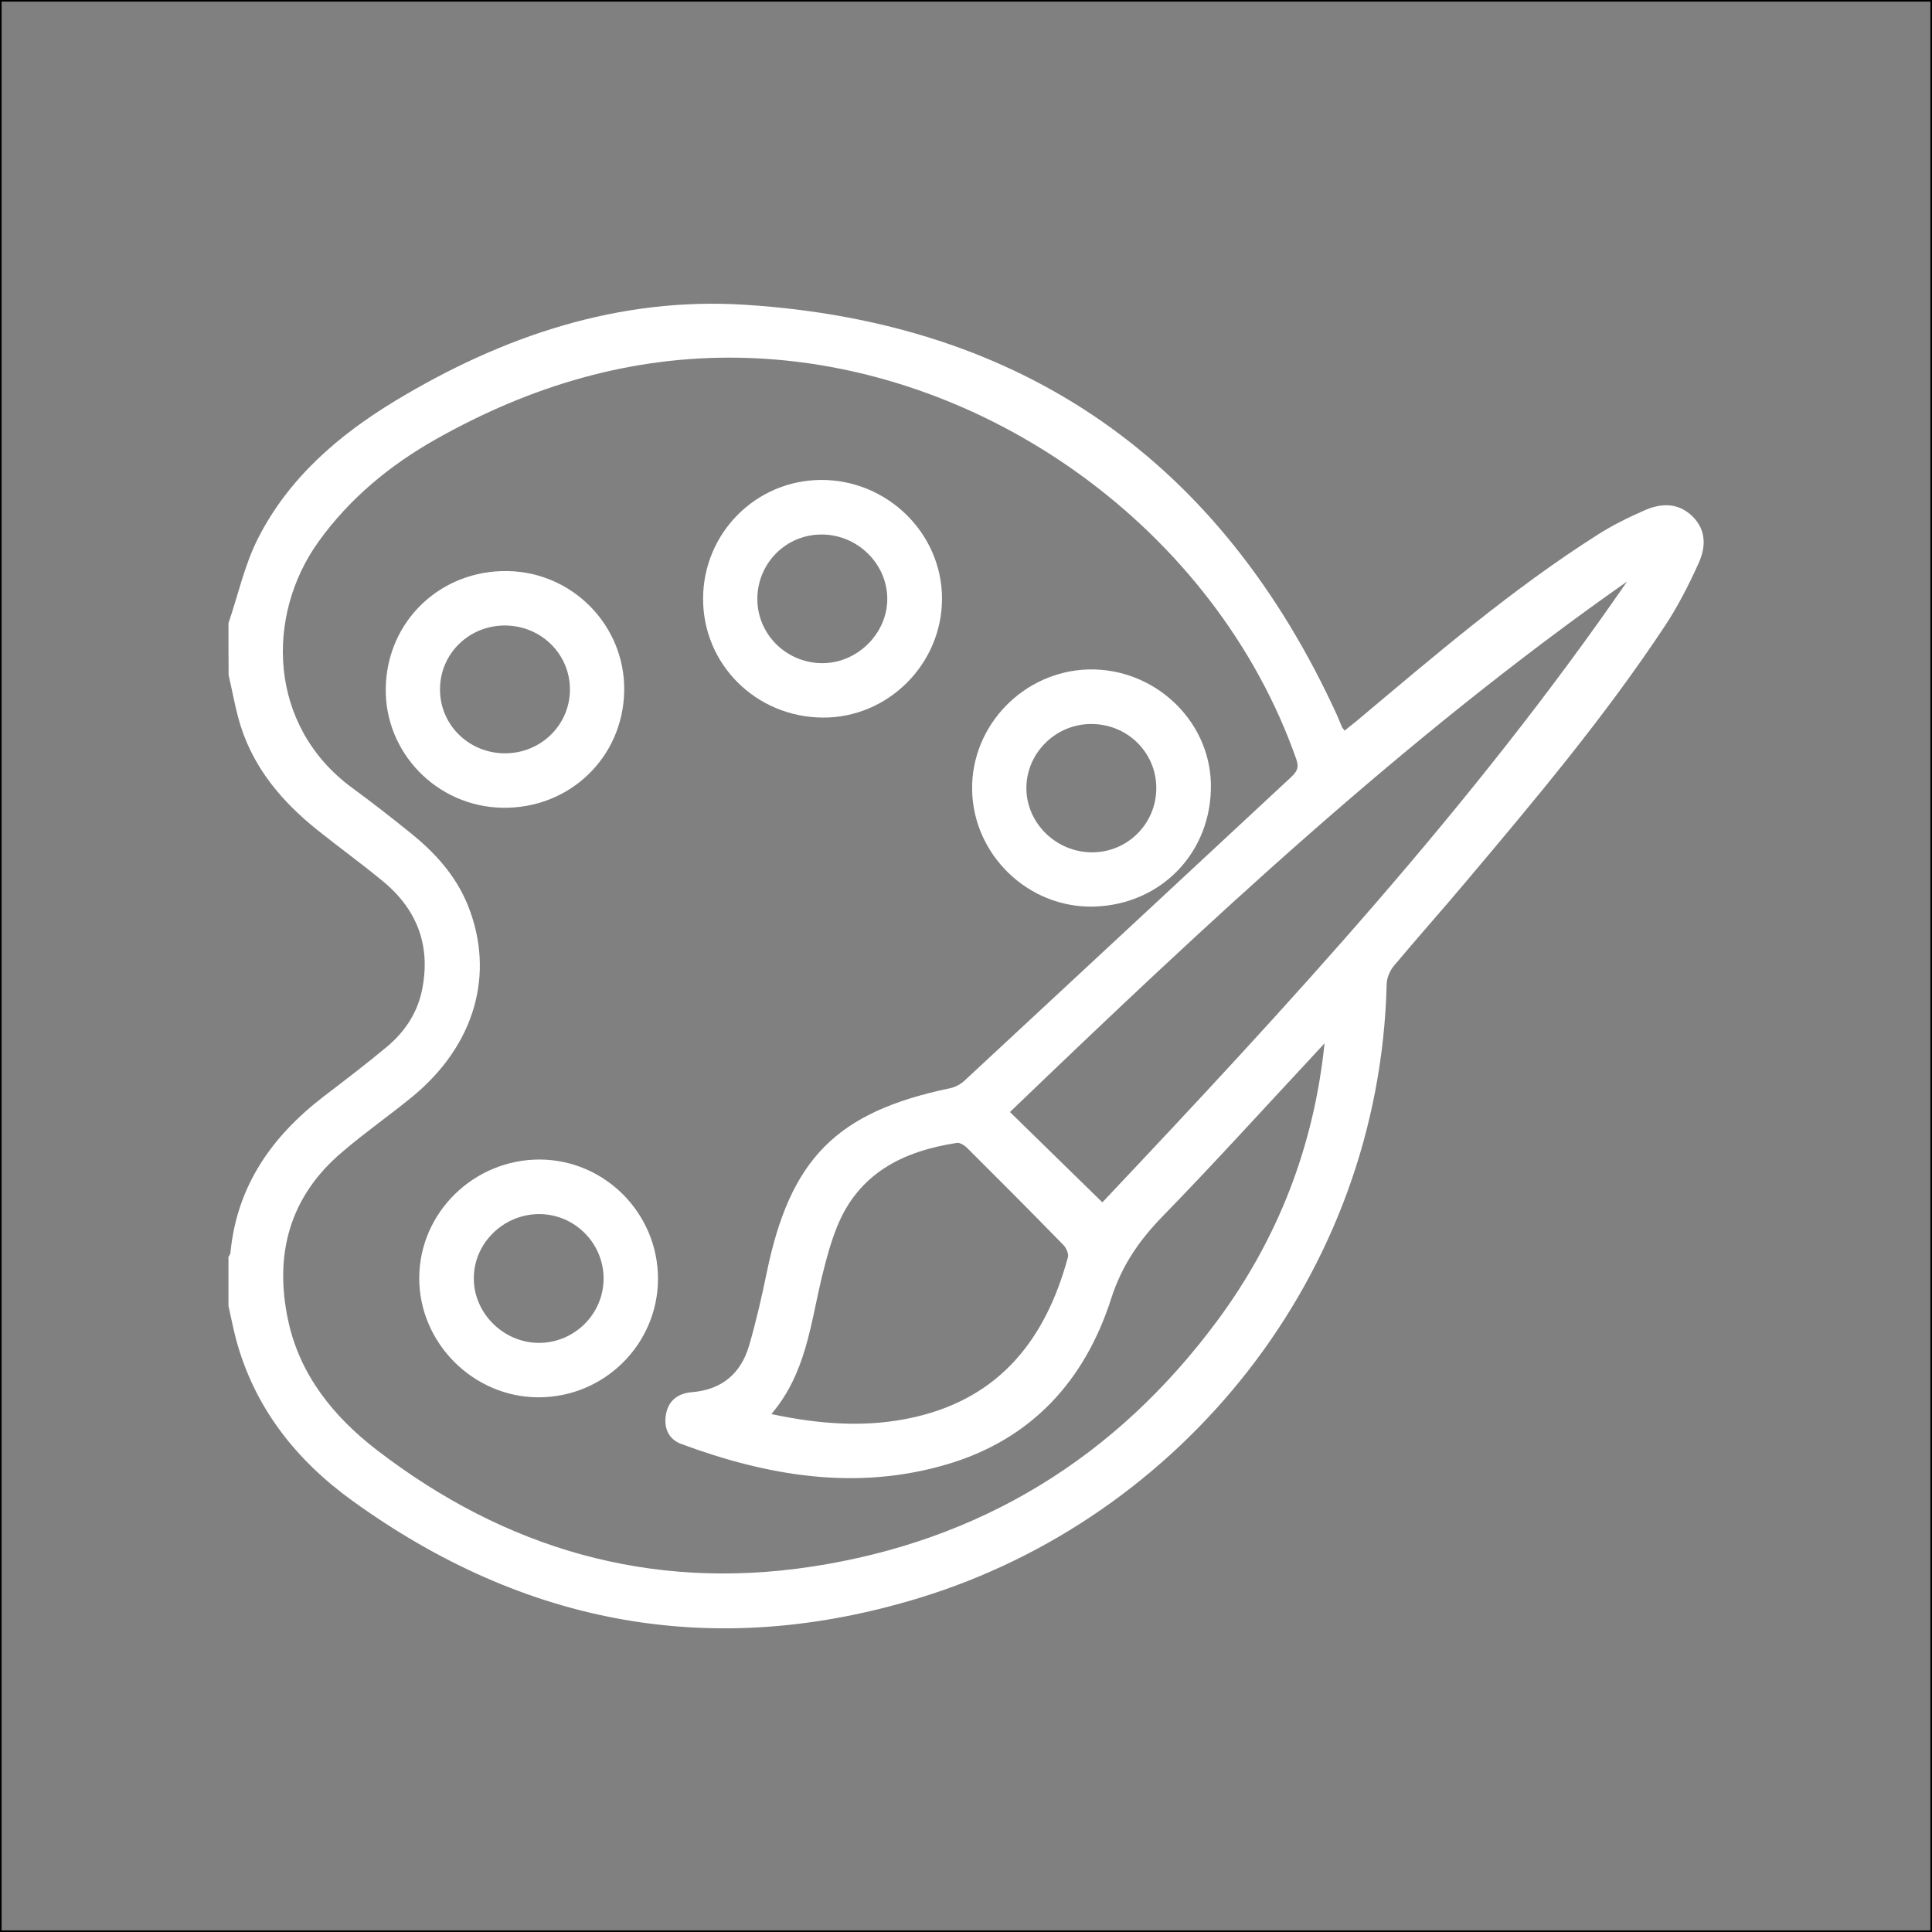 <svg width="1200" height="1200" viewBox="0 0 1200 1200" fill="none" xmlns="http://www.w3.org/2000/svg">
<rect x="0" y="0" width="1200" height="1200" fill="#808080" stroke="none"/>
<rect x="0.5" y="0.5" width="1199" height="1199" stroke="black"/>
<path d="M141.9 387.1C147.9 369.5 151.9 350.9 160.2 334.5C179.2 297 210.2 270.3 245.6 248.9C312.3 208.6 384.5 184.3 462.8 189.3C635.8 200.3 758.2 286.5 830.4 444.1C831.5 446.5 832.4 449.1 833.5 451.5C833.7 452 834.2 452.5 835.2 453.8C837.6 451.8 840 449.9 842.4 448C890.8 407.4 938.7 366.2 992.2 332.2C1001.4 326.3 1011.4 321.4 1021.4 317C1031.8 312.4 1042.5 312.1 1051.3 320.8C1060 329.4 1059.5 340.1 1055 349.9C1048.9 363.4 1042.1 376.8 1033.9 389.1C996.5 445.6 952.9 497.4 909.3 549.1C894.9 566.2 880 582.9 865.7 600C863.3 602.9 861.4 607.3 861.3 611C856.9 792.7 733.1 943 571 992.5C443.7 1031.4 326.1 1009.7 218.8 932.1C184 907 158 874.3 146.6 831.8C144.8 825 143.5 818 141.9 811.1C141.9 801 141.9 790.8 141.9 780.7C142.3 779.9 143 779.2 143.1 778.4C147 736.7 168.8 705.8 201.1 681C214.3 670.9 227.6 660.8 240.4 650.1C251.1 641.1 258.8 629.9 261.9 616C267.9 588.3 259.6 565.4 238 547.5C224.7 536.5 210.7 526.4 197.2 515.6C175.7 498.4 158.2 478 149.6 451.3C146.3 440.9 144.5 430 142 419.3C141.9 408.5 141.9 397.8 141.9 387.1ZM822.7 648C819.9 651 817.2 654 814.4 657C783.7 689.9 753.5 723.3 722.1 755.5C707.6 770.4 696.8 786 690.2 806.5C673.8 857.7 640.5 894.3 587.6 909.7C531.4 926.1 476.7 916.7 423.2 896.9C415.3 894 412.2 887 413.6 878.7C415.1 869.8 421.2 865.4 429.8 864.7C448.4 863.2 460.2 853.1 465.3 835.7C469.6 820.9 473.1 805.7 476.2 790.6C490.8 719.6 519.6 690.6 590.2 675.9C593.5 675.2 596.9 673.3 599.3 671C666.8 608.4 734.2 545.6 801.7 482.9C805.2 479.6 807.1 477.1 805.2 471.7C755.2 329 611.2 225.1 459.7 222.2C391.7 220.9 329.2 239.8 270.6 272.9C242.1 289 217.1 309.6 197.8 336.5C164.9 382.3 166.2 450.8 218.8 489.4C231.1 498.4 243 507.7 254.9 517.3C270.2 529.6 283.1 543.8 290.6 562.3C307.7 604.9 295 649.2 256.1 681.2C241.8 692.9 226.6 703.5 212.6 715.5C179.7 743.3 170.2 779.3 179 820.3C186.3 854.2 207.3 880 234 900.6C313.8 962 403.8 988.3 503.9 973.1C608.8 957.2 693 905.5 756.1 820.3C793.7 769.5 816.1 712.1 822.7 648ZM684.7 746.8C800.1 624.6 914.5 500.7 1010.6 361.2C871.9 458.5 749 573.8 627.3 690.7C646.8 709.7 665.2 727.8 684.7 746.8ZM479.1 878.3C509.6 884.8 538.9 886.9 568.1 880.2C621.5 868 649.7 831.2 663.3 780.9C663.9 778.8 662.3 775.2 660.6 773.4C640.8 753.1 620.9 733.1 600.8 713.1C599.1 711.4 596.2 709.5 594.2 709.9C560.9 715 533.3 728.7 519.9 762C515.8 772.1 513 782.9 510.4 793.5C503.4 822.6 500.6 853.1 479.1 878.3Z" fill="white"/>
<path d="M408.7 794.5C408.5 835.1 375.2 868 334.3 867.9C293.9 867.8 260.2 834 260.4 793.6C260.6 753.2 294.2 720.2 335.1 720.2C375.7 720.3 408.8 753.7 408.7 794.5ZM374.9 794.3C375 772.1 356.8 754 334.7 754.1C312.8 754.2 294.6 771.9 294.3 793.4C293.9 815.2 312.3 833.8 334.3 834.1C356.5 834.3 374.8 816.4 374.9 794.3Z" fill="white"/>
<path d="M436.7 371.8C436.8 331.2 469.4 298.3 509.9 298.1C551.1 297.9 585.2 331.3 585.1 372C585 412.7 551.3 446.1 510.8 445.7C469.4 445.3 436.6 412.5 436.7 371.8ZM470.4 371.4C470.1 393.5 487.9 411.6 510.3 411.9C532.2 412.2 551.1 393.7 551.1 372C551.1 350.2 532.6 332 510.4 332C488.5 331.9 470.8 349.4 470.4 371.4Z" fill="white"/>
<path d="M387.7 429.2C387 470.6 353.5 502.6 311.8 501.7C271.3 500.9 238.8 467.4 239.6 427.2C240.4 385.7 273.7 353.9 315.5 354.7C356 355.5 388.4 388.9 387.7 429.2ZM313.5 467.9C336 468 354.2 450.1 354 427.9C353.8 406.1 336.1 388.7 313.8 388.5C291.2 388.4 273.1 406.2 273.3 428.5C273.4 450.3 291.2 467.8 313.5 467.9Z" fill="white"/>
<path d="M679.1 563.1C638.7 564 604.4 531 603.8 490.5C603.2 450.5 635.9 416.8 676.2 415.8C716.7 414.9 751.2 447 752.1 486.7C753 529 721.4 562.1 679.1 563.1ZM718.2 489.5C718.2 467.3 700.1 449.5 677.5 449.7C655.6 449.8 637.5 467.8 637.5 489.5C637.5 511.3 656.1 529.5 678.5 529.4C700.5 529.3 718.2 511.5 718.2 489.5Z" fill="white"/>
</svg>
